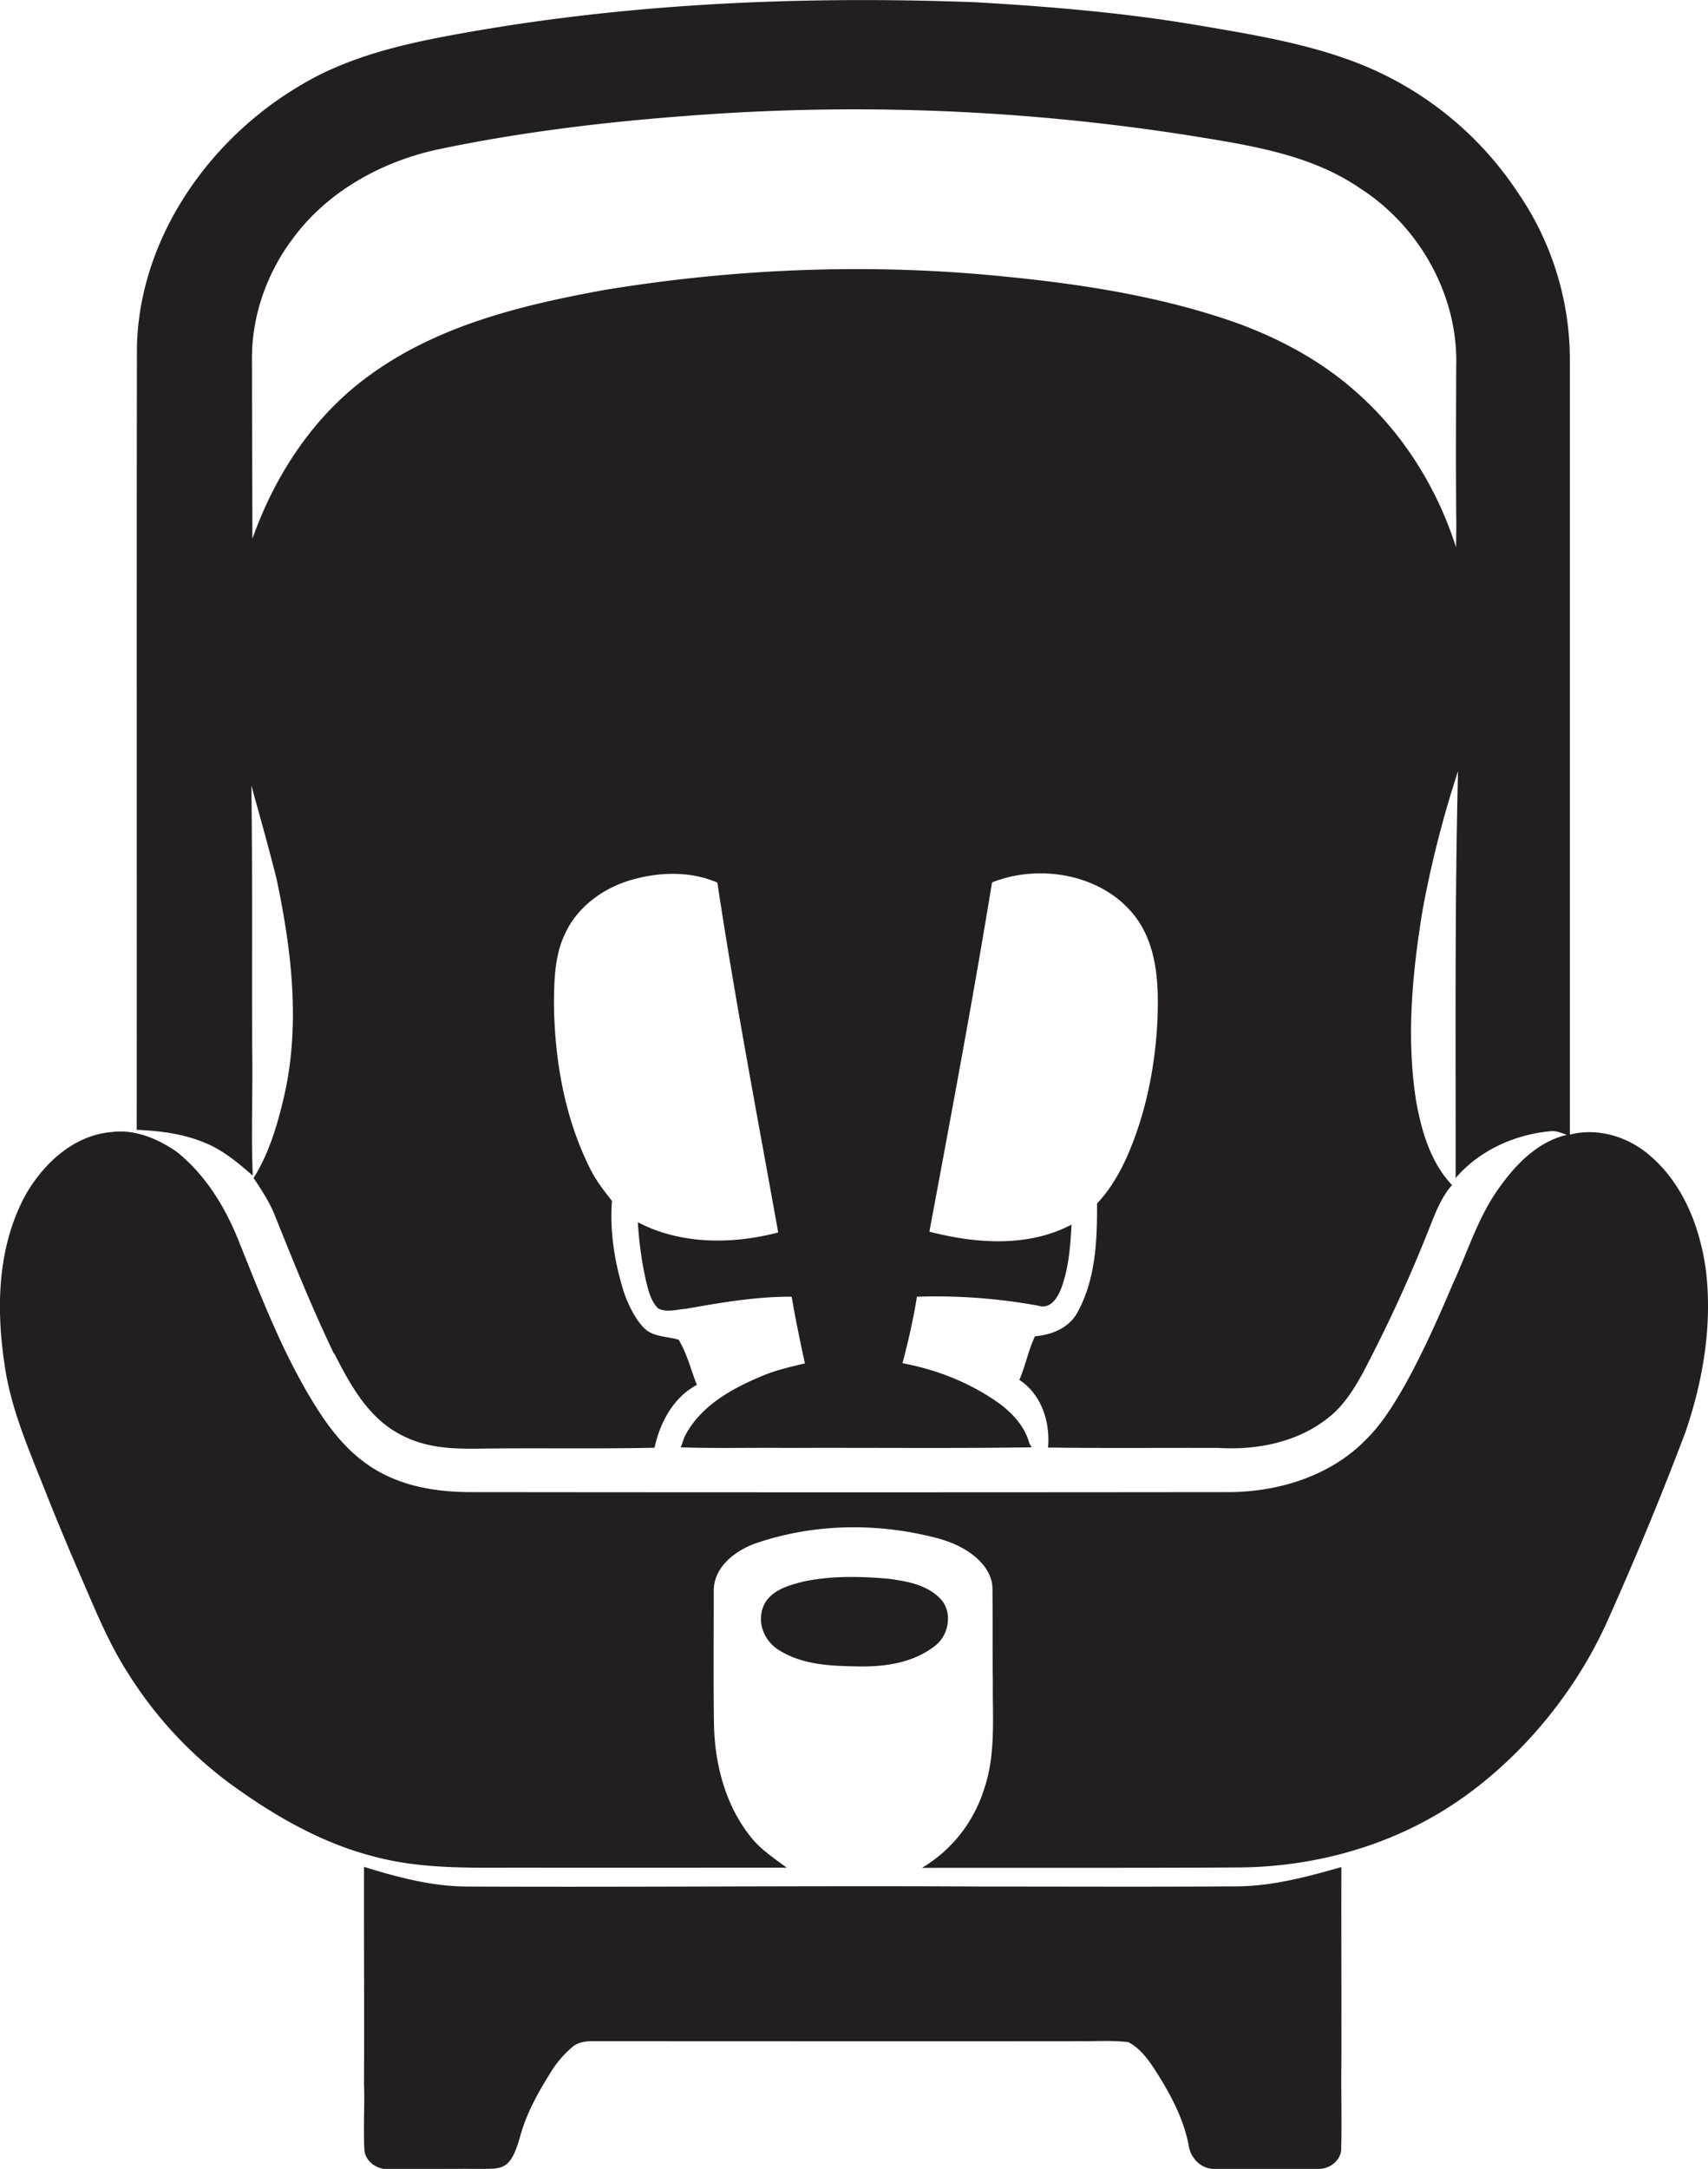 <svg id="Layer_1" data-name="Layer 1" xmlns="http://www.w3.org/2000/svg" viewBox="0 0 850.7 1080"><title>biseeise_baby_on_board_sign_flat_black_icon_logo_white_backgrou_49d5886e-8e8e-43ef-bc5b-29f7cf1f9166</title><path d="M668.1,929.7c-16.8,4.8-33.9,9.4-51.4,9.6-42.1.3-84.2,0.1-126.3,0.1-85.8-.5-171.6.4-257.4,0-17.7,0-34.9-4.6-51.7-9.8-0.1,35.9.2,71.8,0,107.7,0.4,11.1-.4,22.2.2,33.3,0.4,5.6,6.2,9.7,11.6,9.5,16,0,32-.2,48-0.1,3.9-.1,8.2.2,11.4-2.5s5-8.4,6.4-13c2.9-11.3,8.6-21.6,14.7-31.5a54.1,54.1,0,0,1,12.2-14.3c3.3-2.2,7.3-2.4,11.2-2.3,80.4,0,160.9.1,241.3,0,7.9,0.1,15.8-.5,23.7.5,6.9,3.6,11.1,10.4,15.1,16.7,6.7,10.8,12.7,22.4,15,35,1,6.3,6.5,11.7,13.1,11.4,17.1,0.2,34.3,0,51.4,0,5.8,0.2,11.9-4.6,11.4-10.8,0.4-13.6-.1-27.2.1-40.8C668.2,995.4,668,962.5,668.1,929.7Z" fill="#231f20"/><path d="M468.1,795.8c-6.7-6.8-16.7-8.5-25.8-9.7-14-1.2-28.2-1.5-42,1.4-7.7,1.9-17.3,4.6-20.3,12.9s1,17,8,21.3c11.9,7.5,26.4,7.9,40,8.1s27.3-2,37.9-10.4C472.8,814,474.7,802.3,468.1,795.8Z" fill="#231f20"/><path d="M849.7,632.9c-2.8-21.2-11-42.8-27.5-57.1-10.7-9.6-26.2-14.5-40.3-10.8q0-192.9,0-385.8a147,147,0,0,0-25.9-83.3,169.4,169.4,0,0,0-83-65.7c-25.3-9.3-52.1-13.5-78.6-18C558.4,6.2,522,3.2,485.6,1.1c-89.2-3.3-179.1.7-266.9,17.6-24.1,4.7-48.3,11.2-69.4,24-45.5,26.9-79.9,76.1-81.1,130-0.2,130,0,259.9-.1,389.9,11.5,0.5,23.1,1.9,33.8,6.4,9.1,3.6,16.6,10,24,16.4-0.9-21.4.1-42.9-.3-64.3-0.2-43.3.2-86.6-.4-129.9,4.3,15.5,8.7,31,12.6,46.7,7.4,35,11.8,71.8,3.9,107.1-3.3,14.4-7.5,29-15.4,41.6,4.1,6.1,8.1,12.2,10.8,19.1,9.2,23,18.5,46,29.2,68.3h0.2c7.6,14.8,16,30.5,30.9,39.2s29.8,8.3,45,8.1c27.9-.3,55.8.2,83.6-0.4,2.7-12.5,9.4-25.1,21.1-31.3-3-7.5-4.9-15.6-9.1-22.5-5.7-1.7-12.6-1.3-17.1-5.7s-8.8-13-10.9-20.4c-4.1-13.9-6.3-28.5-5.2-43-3.8-4.9-7.7-9.8-10.5-15.3-12.9-25.4-18-54.2-18.4-82.5,0.1-12.1.3-24.8,5.8-35.8,6.2-13.1,18.9-22.2,32.6-26.2s29.5-4.6,43,1.3c8.8,58.3,19.9,116.2,30.3,174.2-22.9,6-48.6,6.1-69.9-5.1a181.3,181.3,0,0,0,4,29c1.2,4.9,2.4,10.3,6.2,14,4.3,2.1,9.3.4,13.9,0.1,17.4-3.1,34.8-6.1,52.5-6,1.9,11.1,4.2,22.2,6.6,33.2-7.2,1.7-14.6,3.4-21.4,6.3-15.2,6.3-31.2,15.2-38.7,30.6l-1.7,4.9c17.4,0.6,34.7.1,52.1,0.3,40.9-.2,81.7.3,122.6-0.3l-1.1-2c-2.1-7.9-7.8-14.3-14.1-19.2-14.5-10.6-31.5-17.4-49.1-20.7,2.9-10.9,5.4-21.9,7.2-33.1a283.4,283.4,0,0,1,60.6,4.5c5.6,1.8,9.2-3.6,11-8,4-10.3,4.8-21.5,5.4-32.4-21.7,11.4-47.7,9.5-70.8,3.5,10.8-57.9,21.7-115.8,31.2-173.9,24.4-9.7,56.4-3.8,72.2,18.2,10.6,15.1,10.9,34.5,10.1,52.2-1.3,22.6-5.9,45.2-15,66-3.8,8.5-8.6,16.7-15,23.5,0.1,18.4-.7,37.8-9.8,54.3-4.2,7.7-12.8,11.1-21.1,11.8-3.3,6.9-4.7,14.6-7.8,21.7,11.1,7.3,15.4,21,14.3,33.7,28.3,0.4,56.6.1,85,.2,19.7,1.2,40.6-3.1,56-16.2,6.7-5.7,11.4-13.2,15.6-20.8a732.8,732.8,0,0,0,33.8-73.7c2.8-7.1,5.7-14.4,10.8-20.2-10.6-11.2-15.1-26.6-17.8-41.4-5.1-31.8-2-64.2,3.2-95.8a530,530,0,0,1,17.6-68.9c-1.7,67.5-1.1,135.1-1.2,202.6,12-14,30.1-22,48.3-23.4,2.5,0.1,4.8,1.1,7.1,1.9-14.2,3.3-25.1,14.3-33.3,25.8-10.7,14.5-15.9,32-23.4,48.2-7.7,18-15.6,36-25.4,53.1-5.2,8.9-10.8,17.7-18.2,24.9-18.1,18.4-44.7,26.2-70,25.9q-187.8.2-375.5,0c-15.4,0-31.1-2.3-44.8-9.6s-23.3-18.7-31.3-31.1c-16.7-26-27.8-55-39.3-83.6-6.8-17.3-16.8-33.8-31.5-45.4-9.3-6.3-20.5-11.1-32-9.6-19.1,1.5-34.5,16-43.4,32.1C-1.3,621.4-1.9,651.3,2.2,679c3,21.9,11.9,42.2,20,62.6q8.3,21,17.3,41.7C47,800.5,53.9,818,64.1,833.7a200.6,200.6,0,0,0,50,54.1c22,16.1,46.1,30.1,72.7,36.8,23.5,6.2,47.9,5.4,72,5.4,44.3,0.1,88.7,0,133,0-5.8-4.4-12-8.4-16.8-14-13.5-16-19.1-37.3-19.4-57.9s-0.1-43.6-.1-65.4c-0.4-12.2,10.7-20.7,21.2-24.3,27.8-9.5,58.3-10.2,86.8-3.3,8.3,1.9,16.5,5,22.9,10.7,4.4,3.9,7.9,9.2,7.9,15.2,0.2,15.5,0,30.9.2,46.4-0.2,18.1,1.6,36.8-4.6,54.2a69.7,69.7,0,0,1-30.7,38.5c52.5-.1,104.9.1,157.4-0.2,38.1-.2,76.5-10.8,108.3-32.2s59.3-54,75.6-90.3c13.9-31,26.9-62.3,38.9-94.1C848.2,687.7,852.9,660.1,849.7,632.9ZM725.2,272.5c-9.5-29.8-26.7-57.3-50.4-77.9-20-17.6-44.4-29.6-69.7-37.4-34.6-10.9-70.7-16.2-106.8-19.7-65.7-6.5-132.2-3.8-197.3,6.9-41.1,7.5-83.3,17.7-117.5,42.9-27.4,19.9-46.6,49.4-57.8,81,0-29.7-.2-59.5-0.2-89.2-0.2-21.6,7.3-42.9,20.2-60.1,17.3-23.7,44.6-38.7,72.9-44.7,41.1-8.6,82.9-13.6,124.8-16.7A1075.3,1075.3,0,0,1,595.8,68c28.2,4.6,57.8,9.3,81.8,25.9,29.4,18.9,48.7,53.2,47.7,88.4-0.1,24.9-.2,49.8,0,74.8C725.4,262.2,725.3,267.4,725.2,272.5Z" fill="#231f20"/></svg>
